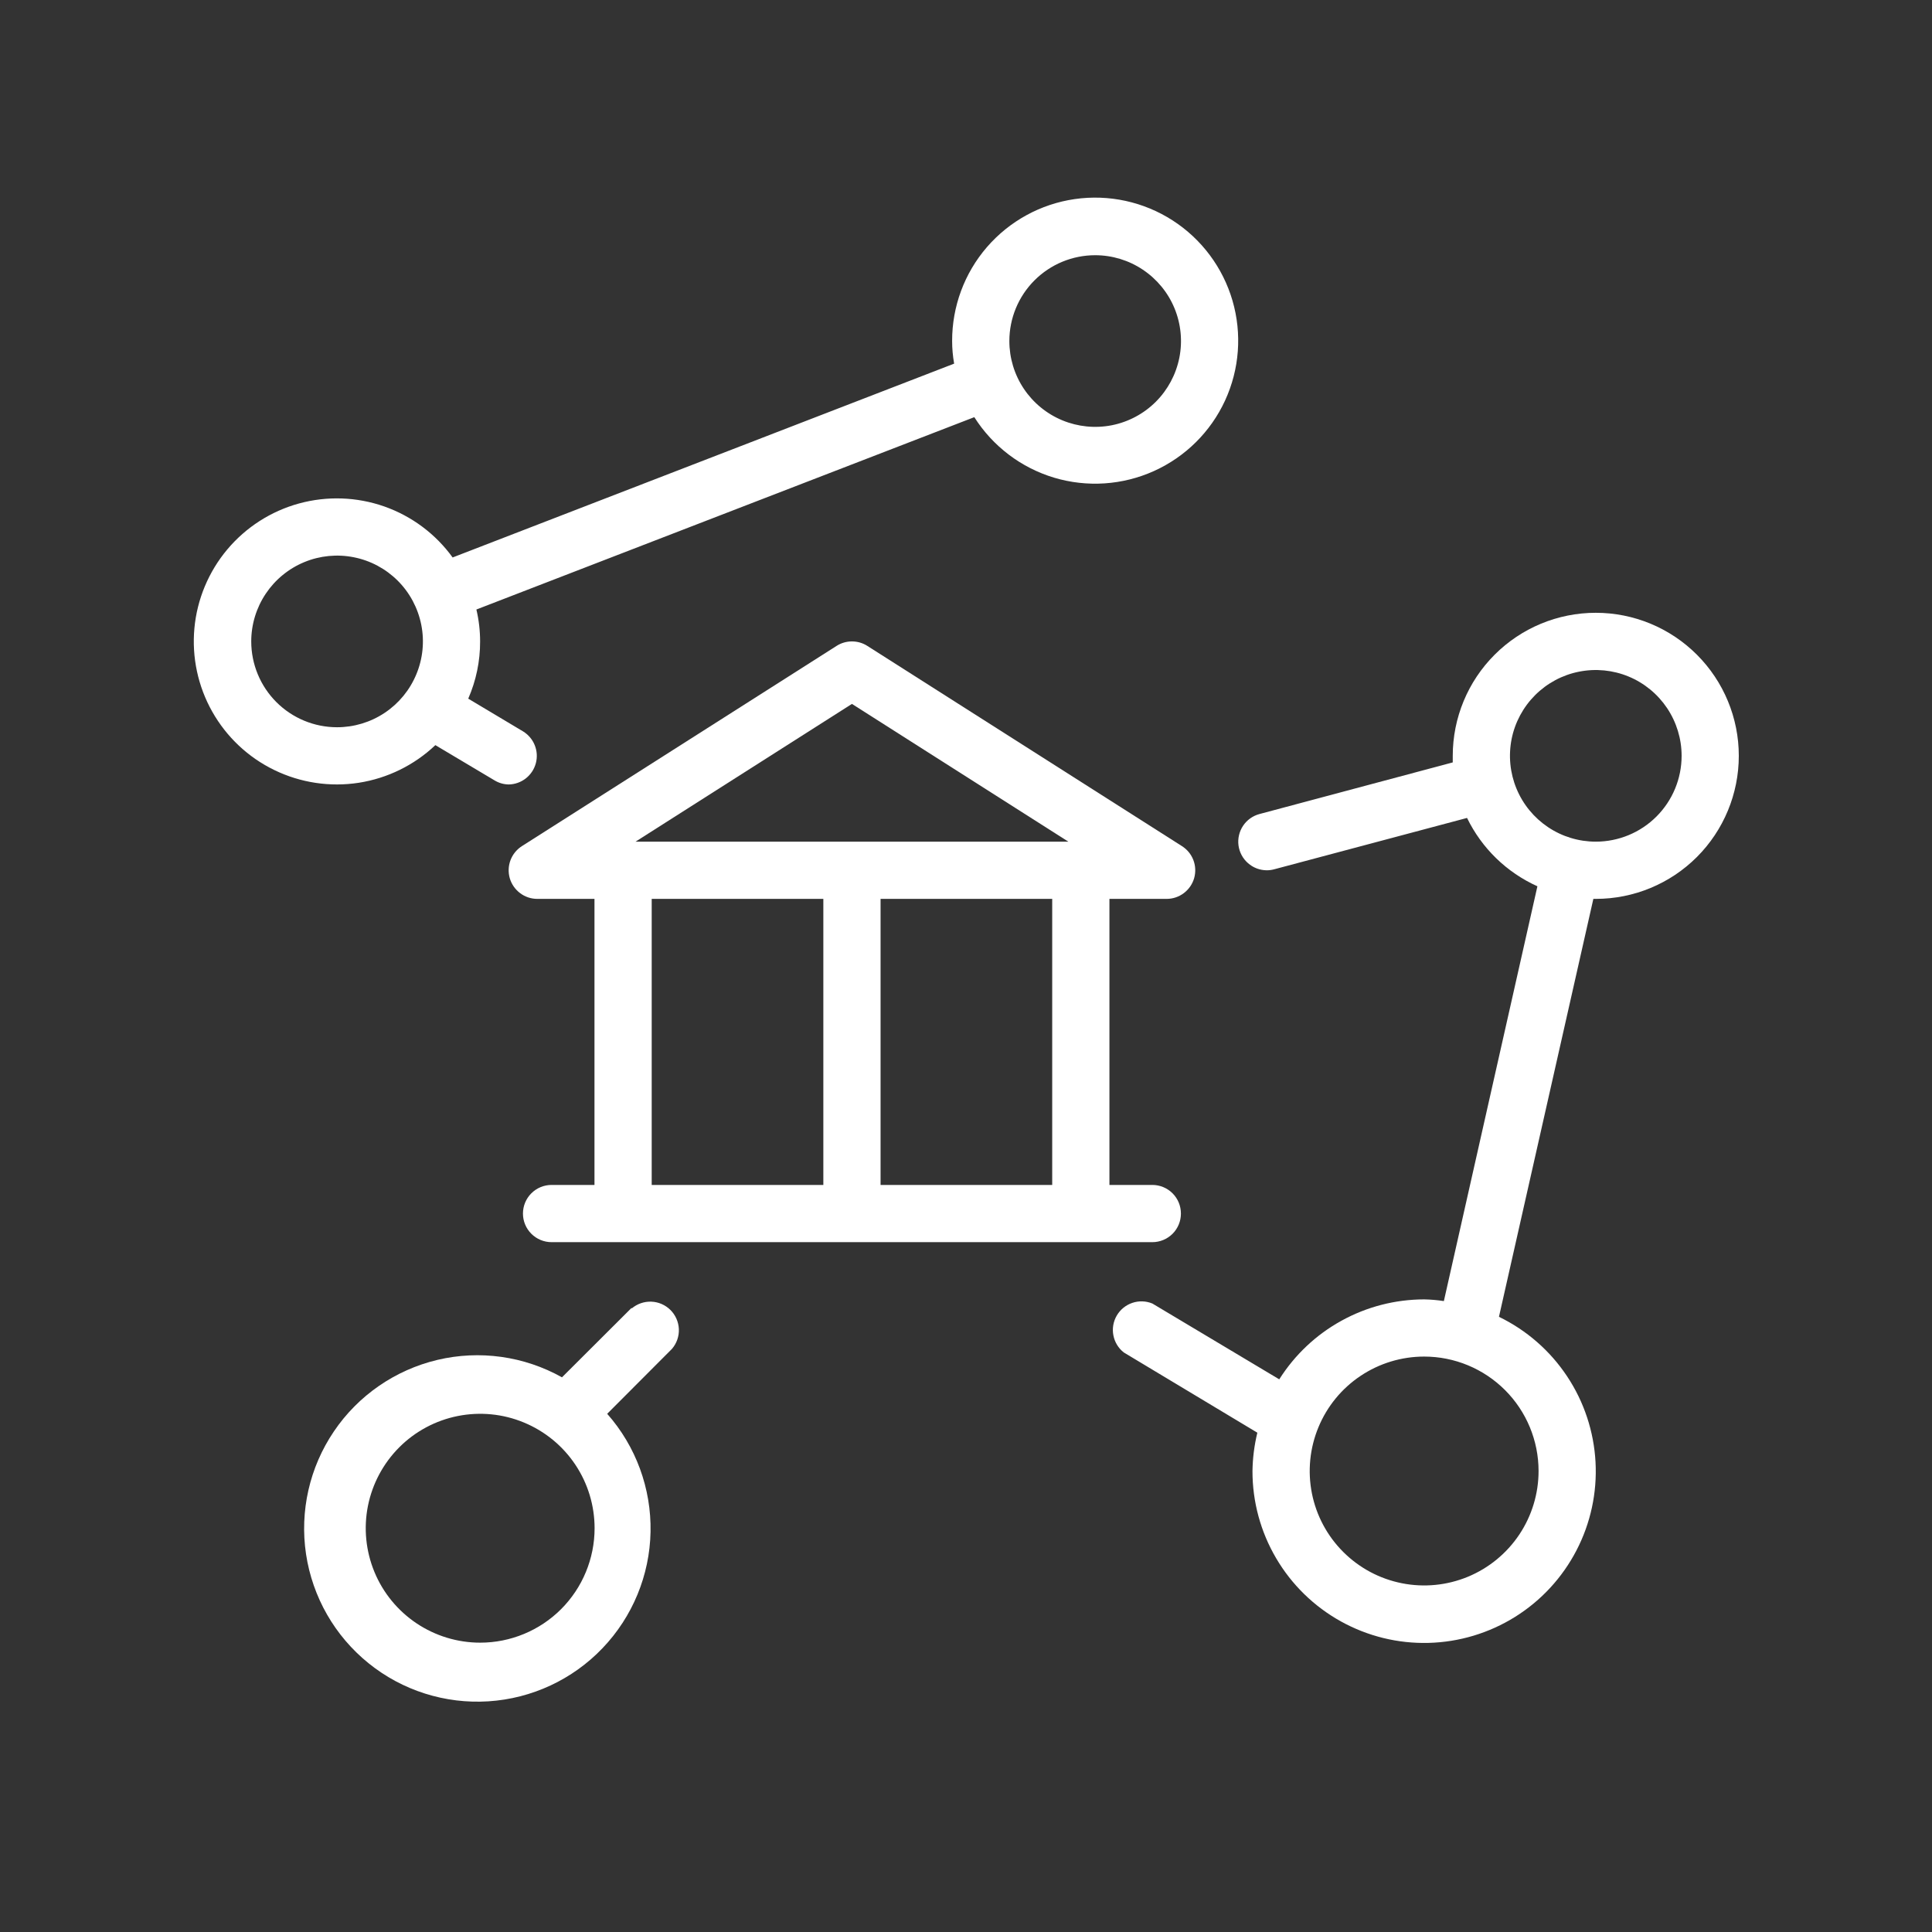 <?xml version="1.0" encoding="UTF-8"?> <svg xmlns="http://www.w3.org/2000/svg" width="50" height="50" viewBox="0 0 50 50" fill="none"><rect x="0" y="0" width="50" height="50" fill="#333333" stroke="none"/><path d="M30.192 23.263C30.353 23.263 30.509 23.211 30.637 23.114C30.765 23.018 30.859 22.883 30.904 22.729C30.948 22.575 30.942 22.41 30.885 22.26C30.828 22.11 30.724 21.983 30.588 21.897L22.445 16.715C22.326 16.639 22.189 16.6 22.048 16.6C21.908 16.6 21.771 16.639 21.652 16.715L13.508 21.897C13.373 21.983 13.269 22.11 13.212 22.26C13.155 22.41 13.149 22.575 13.193 22.729C13.238 22.883 13.332 23.018 13.46 23.114C13.588 23.211 13.744 23.263 13.905 23.263H15.385V30.666H14.275C14.078 30.666 13.89 30.744 13.751 30.883C13.612 31.022 13.534 31.21 13.534 31.407C13.534 31.603 13.612 31.791 13.751 31.93C13.89 32.069 14.078 32.147 14.275 32.147H29.822C30.018 32.147 30.207 32.069 30.346 31.93C30.485 31.791 30.562 31.603 30.562 31.407C30.562 31.21 30.485 31.022 30.346 30.883C30.207 30.744 30.018 30.666 29.822 30.666H28.712V23.263H30.192ZM21.308 30.666H16.866V23.263H21.308V30.666ZM27.231 30.666H22.789V23.263H27.231V30.666ZM16.448 21.782L22.048 18.217L27.649 21.782H16.448Z" fill="white"></path><path d="M11.267 19.284L12.795 20.194C12.907 20.263 13.035 20.3 13.166 20.302C13.326 20.299 13.481 20.244 13.608 20.145C13.734 20.046 13.825 19.909 13.867 19.754C13.909 19.599 13.899 19.435 13.839 19.286C13.78 19.137 13.673 19.012 13.536 18.928L12.118 18.081C12.322 17.614 12.427 17.11 12.425 16.6C12.425 16.322 12.393 16.045 12.329 15.774L25.215 10.796C25.692 11.549 26.425 12.105 27.279 12.362C28.134 12.618 29.052 12.557 29.865 12.19C30.678 11.823 31.332 11.175 31.705 10.365C32.078 9.555 32.146 8.637 31.897 7.781C31.647 6.924 31.097 6.187 30.347 5.704C29.597 5.221 28.698 5.025 27.815 5.152C26.932 5.279 26.125 5.721 25.541 6.396C24.958 7.071 24.639 7.934 24.641 8.826C24.641 9.022 24.659 9.218 24.693 9.411L11.714 14.427C11.273 13.817 10.655 13.357 9.945 13.107C9.234 12.858 8.465 12.831 7.738 13.03C7.012 13.229 6.364 13.645 5.88 14.222C5.397 14.799 5.1 15.51 5.031 16.26C4.962 17.009 5.123 17.763 5.493 18.418C5.863 19.074 6.424 19.602 7.102 19.93C7.78 20.259 8.541 20.373 9.285 20.258C10.029 20.142 10.721 19.802 11.267 19.284ZM28.343 6.605C28.782 6.605 29.212 6.735 29.577 6.98C29.942 7.224 30.227 7.57 30.395 7.976C30.563 8.382 30.607 8.829 30.521 9.26C30.435 9.69 30.224 10.086 29.913 10.397C29.603 10.707 29.207 10.919 28.776 11.005C28.345 11.09 27.899 11.046 27.493 10.878C27.087 10.71 26.74 10.425 26.496 10.06C26.252 9.695 26.122 9.266 26.122 8.826C26.122 8.237 26.356 7.672 26.772 7.256C27.189 6.839 27.754 6.605 28.343 6.605ZM6.502 16.6C6.502 16.161 6.633 15.731 6.877 15.366C7.121 15.001 7.468 14.716 7.874 14.548C8.279 14.38 8.726 14.336 9.157 14.422C9.588 14.507 9.983 14.719 10.294 15.029C10.605 15.34 10.816 15.736 10.902 16.167C10.988 16.598 10.944 17.044 10.775 17.45C10.607 17.856 10.323 18.203 9.957 18.447C9.592 18.691 9.163 18.821 8.723 18.821C8.134 18.821 7.569 18.587 7.153 18.171C6.736 17.754 6.502 17.189 6.502 16.6Z" fill="white"></path><path d="M41.299 15.859C40.317 15.859 39.375 16.249 38.681 16.944C37.987 17.638 37.597 18.579 37.597 19.561C37.597 19.617 37.597 19.672 37.597 19.731L32.592 21.068C32.419 21.115 32.269 21.223 32.17 21.372C32.071 21.521 32.029 21.702 32.052 21.879C32.076 22.057 32.163 22.22 32.298 22.338C32.432 22.457 32.605 22.522 32.785 22.523C32.85 22.523 32.914 22.514 32.977 22.497L37.967 21.168C38.348 21.953 38.993 22.579 39.788 22.937L37.367 33.672C37.198 33.646 37.028 33.631 36.857 33.628C36.108 33.629 35.371 33.819 34.716 34.181C34.06 34.542 33.507 35.064 33.107 35.697L29.823 33.735C29.658 33.667 29.474 33.661 29.305 33.718C29.135 33.775 28.992 33.892 28.902 34.046C28.812 34.2 28.78 34.382 28.814 34.557C28.847 34.733 28.943 34.891 29.083 35.001L32.54 37.078C32.461 37.403 32.419 37.736 32.414 38.07C32.413 38.864 32.624 39.643 33.027 40.328C33.429 41.012 34.007 41.576 34.701 41.961C35.395 42.346 36.179 42.539 36.973 42.518C37.766 42.497 38.54 42.264 39.213 41.843C39.886 41.422 40.433 40.829 40.799 40.124C41.165 39.42 41.335 38.63 41.292 37.837C41.249 37.045 40.995 36.278 40.555 35.617C40.116 34.956 39.507 34.425 38.793 34.079L41.236 23.263H41.299C42.281 23.263 43.222 22.873 43.916 22.179C44.61 21.484 45 20.543 45 19.561C45 18.579 44.61 17.638 43.916 16.944C43.222 16.249 42.281 15.859 41.299 15.859ZM39.818 38.07C39.818 38.656 39.644 39.228 39.319 39.715C38.993 40.202 38.531 40.582 37.99 40.806C37.449 41.03 36.853 41.089 36.279 40.974C35.704 40.86 35.177 40.578 34.763 40.164C34.348 39.75 34.066 39.222 33.952 38.648C33.838 38.073 33.897 37.478 34.121 36.937C34.345 36.395 34.724 35.933 35.211 35.608C35.698 35.282 36.271 35.108 36.857 35.108C37.642 35.108 38.395 35.42 38.951 35.976C39.506 36.531 39.818 37.285 39.818 38.07ZM41.299 21.782C40.859 21.782 40.43 21.652 40.065 21.408C39.7 21.164 39.415 20.817 39.247 20.411C39.079 20.005 39.035 19.559 39.12 19.128C39.206 18.697 39.418 18.301 39.728 17.991C40.039 17.68 40.434 17.468 40.865 17.383C41.296 17.297 41.743 17.341 42.149 17.509C42.554 17.677 42.901 17.962 43.145 18.327C43.389 18.692 43.52 19.122 43.52 19.561C43.52 20.15 43.286 20.715 42.869 21.132C42.453 21.548 41.888 21.782 41.299 21.782Z" fill="white"></path><path d="M16.347 33.846L14.544 35.645C13.564 35.096 12.413 34.935 11.32 35.194C10.227 35.454 9.27 36.114 8.641 37.045C8.011 37.975 7.754 39.108 7.92 40.22C8.087 41.331 8.664 42.339 9.539 43.045C10.413 43.751 11.521 44.102 12.642 44.03C13.763 43.958 14.817 43.467 15.593 42.655C16.37 41.843 16.814 40.769 16.836 39.645C16.858 38.522 16.458 37.431 15.714 36.589L17.391 34.908C17.512 34.767 17.576 34.585 17.569 34.398C17.561 34.212 17.484 34.035 17.352 33.903C17.22 33.772 17.044 33.694 16.857 33.687C16.671 33.68 16.489 33.743 16.347 33.864V33.846ZM12.427 42.512C11.841 42.512 11.269 42.338 10.782 42.013C10.295 41.687 9.915 41.225 9.691 40.684C9.467 40.143 9.408 39.547 9.522 38.973C9.637 38.398 9.919 37.871 10.333 37.456C10.747 37.042 11.275 36.76 11.849 36.646C12.424 36.532 13.019 36.59 13.56 36.815C14.101 37.039 14.564 37.418 14.889 37.905C15.215 38.392 15.388 38.965 15.388 39.55C15.388 40.336 15.076 41.089 14.521 41.645C13.966 42.2 13.212 42.512 12.427 42.512Z" fill="white"></path></svg> 
